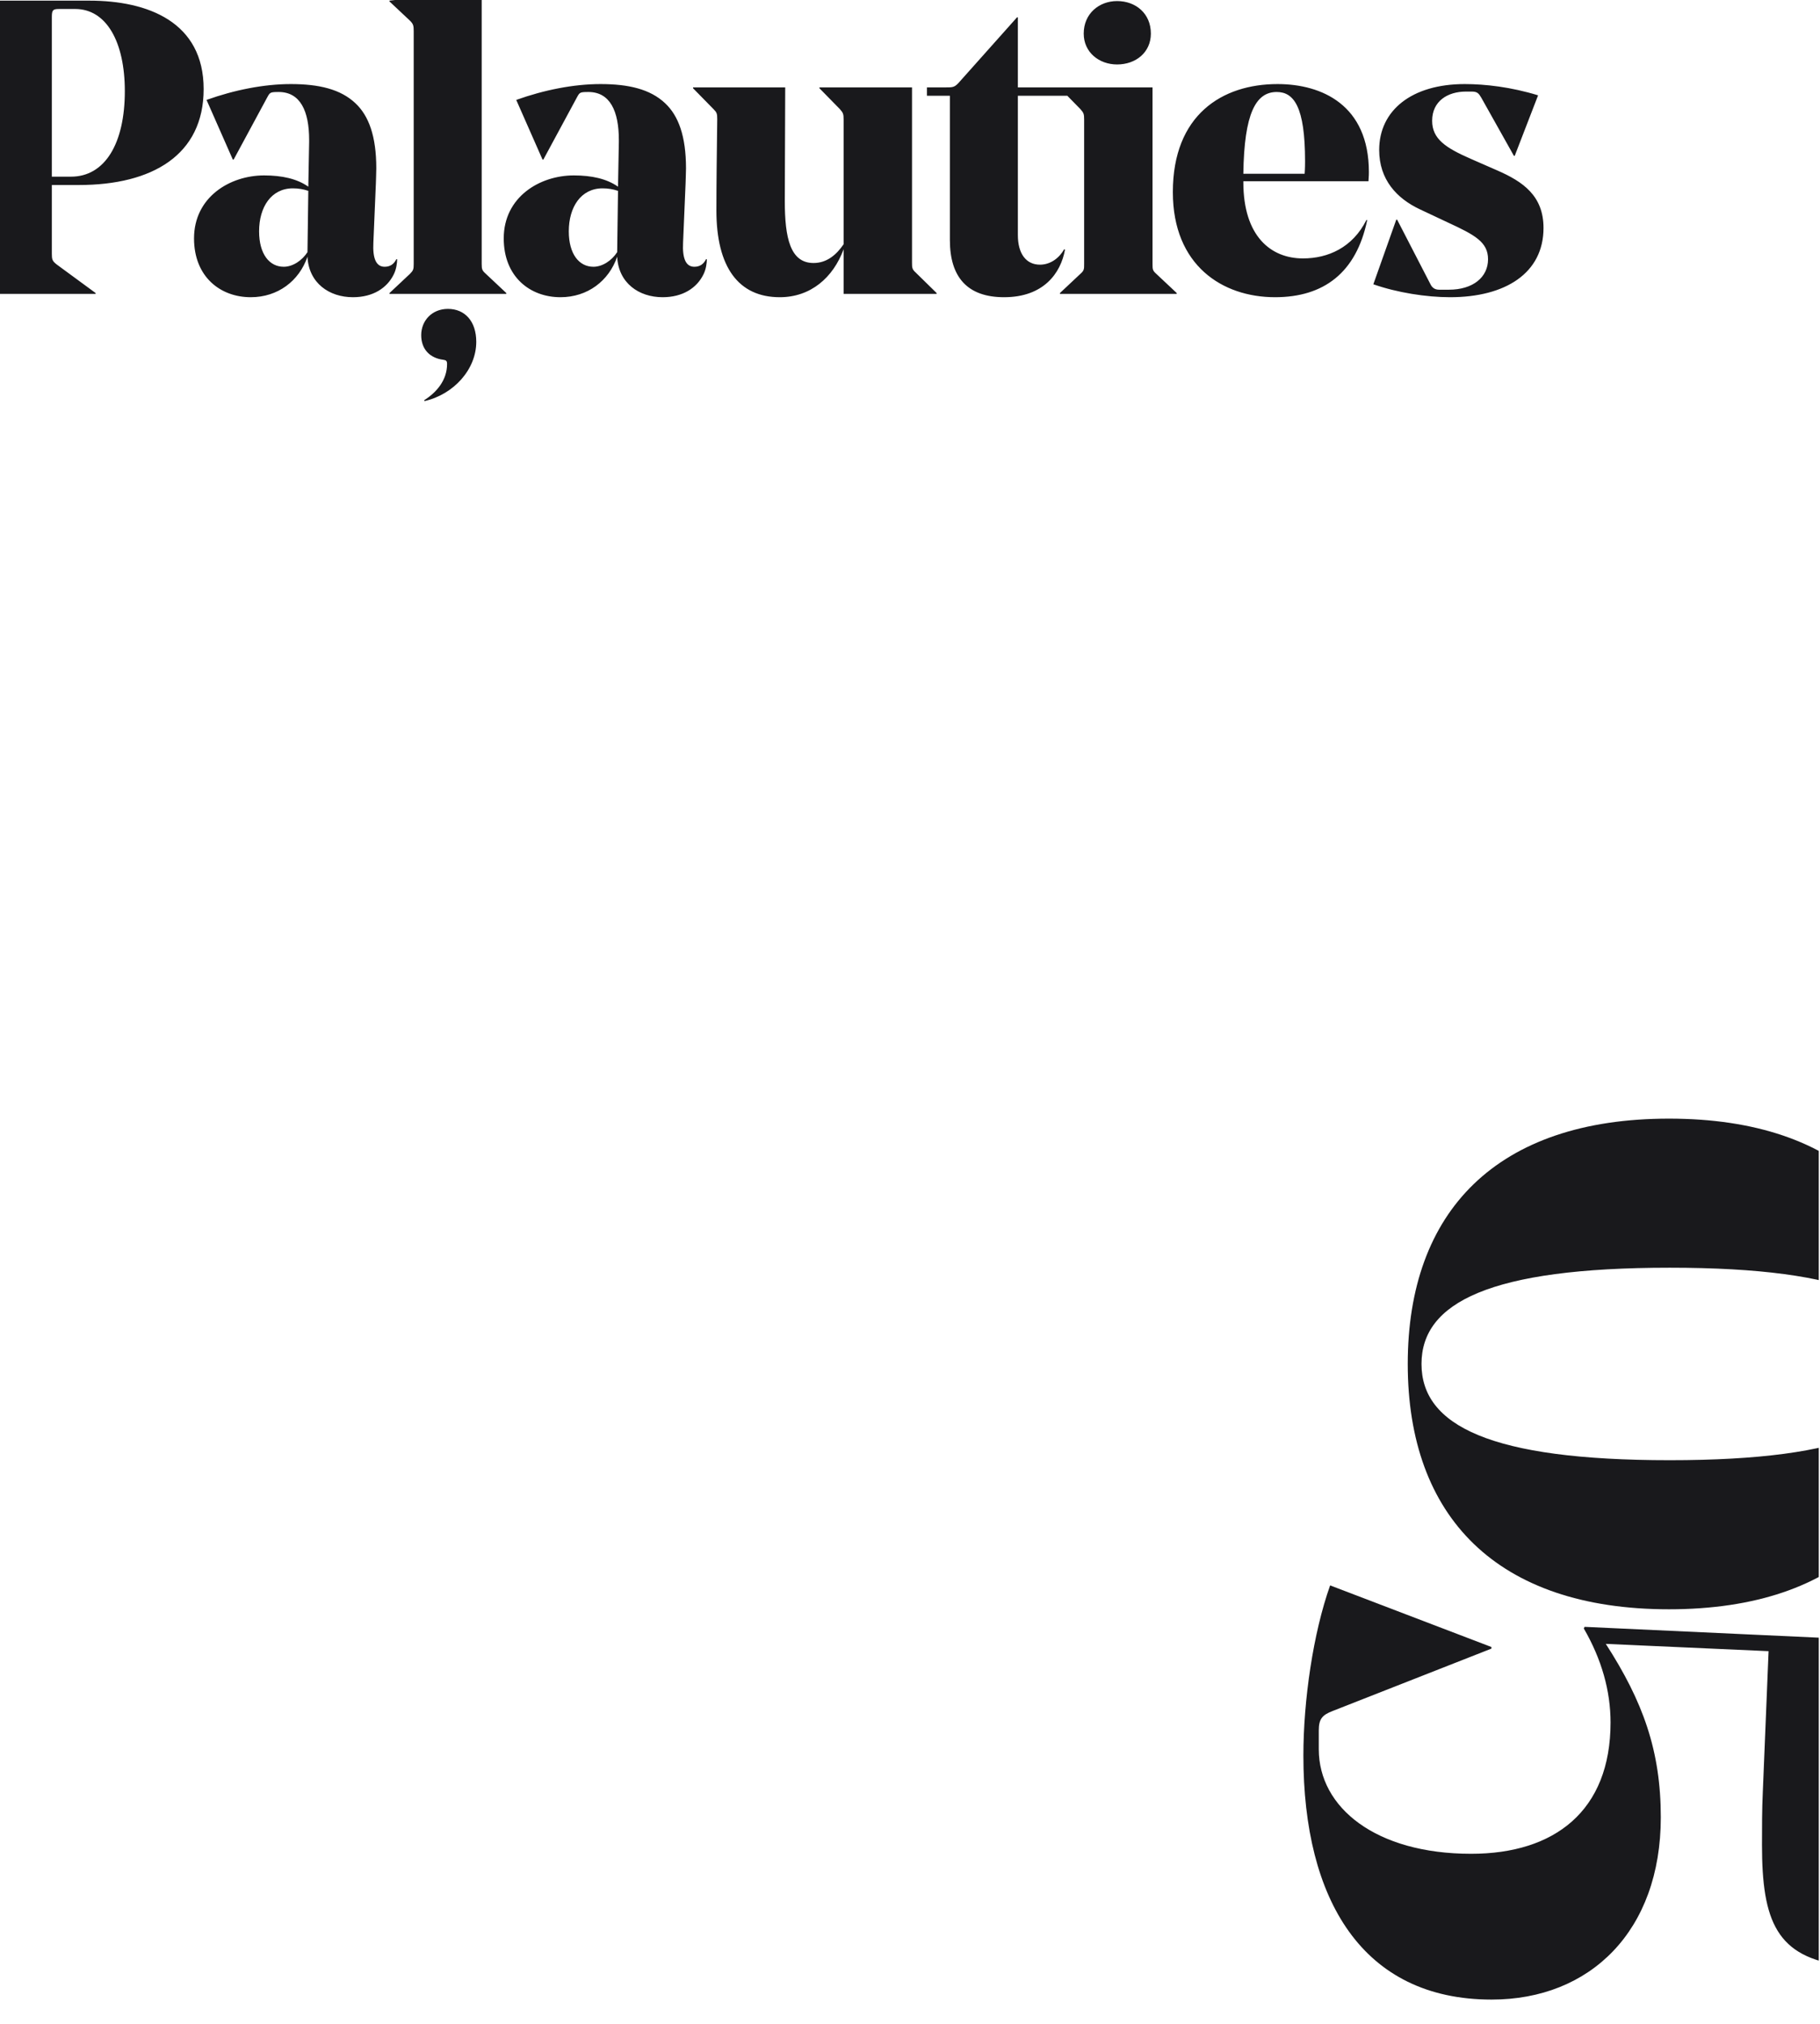 <svg width="384" height="427" viewBox="0 0 384 427" fill="none" xmlns="http://www.w3.org/2000/svg">
<g clip-path="url(#clip0_721_130)">
<path d="M392.744 345.92L334.336 343.221L334.165 343.563C337.927 350.061 339.808 356.73 339.808 363.399C339.808 382.037 328.009 391.1 310.396 391.1C290.243 391.1 278.249 381.329 278.249 369.042L278.249 365.084C278.249 362.69 278.933 361.835 281.156 360.98L314.671 347.814L314.671 347.472L280.643 334.476C277.052 344.565 275 358.757 275 370.385C275 400.823 287.483 421.855 314.696 421.855C335.533 421.88 350.41 407.345 350.41 383.405C350.41 369.359 346.648 358.977 338.806 346.812L373.152 348.351L371.931 378.105C371.76 381.696 371.76 385.433 371.76 389.219C371.76 405.293 374.813 412.988 389.031 414.698L392.695 415.113L392.744 345.92Z" fill="#19191C"/>
<path d="M352.135 339.515C388.625 339.515 407.404 319.972 407.404 287.757C407.404 255.543 388.625 236 352.135 236C315.798 236 297.019 255.543 297.019 287.757C297.019 319.972 315.798 339.515 352.135 339.515ZM299.92 287.757C299.92 274.78 314.424 267.452 352.288 267.452C390.151 267.452 404.503 274.78 404.503 287.757C404.503 300.735 390.151 308.063 352.288 308.063C314.424 308.063 299.92 300.735 299.92 287.757Z" fill="#19191C"/>
<path d="M16.656 39.032H10.936V53.552C10.936 54.696 11.024 55.048 11.904 55.752L20.176 61.824V62H-11.68V61.824L-5.784 56.28C-5.08 55.576 -4.992 55.312 -4.992 54.168V7.968C-4.992 6.824 -5.08 6.56 -5.784 5.856L-11.68 0.312V0.136H18.856C31.176 0.136 42.968 4.624 42.968 18.792C42.968 32.696 32.144 39.032 16.656 39.032ZM10.936 3.568V37.272H14.984C22.112 37.272 26.336 30.32 26.336 19.232C26.336 8.848 22.464 1.896 15.864 1.896H12.52C11.2 1.896 10.936 2.072 10.936 3.568ZM79.394 35.512C79.394 36.392 79.306 38.416 79.306 38.68L78.778 51.176C78.602 54.608 79.394 56.28 81.154 56.28C82.298 56.28 83.09 55.752 83.618 54.696H83.794C83.794 55.488 83.618 56.808 83.09 57.864C81.682 60.768 78.69 62.704 74.466 62.704C69.45 62.704 65.138 59.712 64.874 54.168C63.114 59.272 58.626 62.704 52.906 62.704C46.482 62.704 40.938 58.392 40.938 50.296C40.938 41.584 48.506 37.008 55.722 37.008C59.506 37.008 62.674 37.712 65.05 39.384L65.226 29.968V29.528C65.226 23.456 63.378 19.408 58.802 19.408C57.042 19.408 56.954 19.496 56.426 20.464L49.298 33.664H49.122L43.578 21.08C49.474 18.968 55.722 17.736 61.354 17.736C67.25 17.736 71.826 18.792 74.994 21.784C77.81 24.424 79.394 28.736 79.394 35.512ZM61.794 39.736C57.218 39.736 54.666 43.696 54.666 48.8C54.666 53.64 56.866 56.28 59.858 56.28C61.794 56.28 63.73 54.96 64.874 53.2V53.112L65.05 40.264C63.994 39.912 62.938 39.736 61.794 39.736ZM100.487 72.12C100.487 77.928 95.735 83.208 89.575 84.616L89.487 84.44C92.127 82.768 94.327 80.216 94.327 76.784C94.327 76.08 94.063 75.992 93.535 75.904C90.719 75.552 88.871 73.704 88.871 70.712C88.871 67.632 91.159 65.168 94.503 65.168C98.111 65.168 100.487 67.808 100.487 72.12ZM101.631 -2.152V55.664C101.631 56.808 101.719 57.072 102.511 57.776L106.823 61.824V62H82.183V61.824L86.495 57.776C87.199 57.072 87.287 56.808 87.287 55.664V6.56C87.287 5.416 87.199 5.064 86.495 4.36L82.183 0.312V0.136L101.631 -2.152ZM144.738 35.512C144.738 36.392 144.65 38.416 144.65 38.68L144.122 51.176C143.946 54.608 144.738 56.28 146.498 56.28C147.642 56.28 148.434 55.752 148.962 54.696H149.138C149.138 55.488 148.962 56.808 148.434 57.864C147.026 60.768 144.034 62.704 139.81 62.704C134.794 62.704 130.482 59.712 130.218 54.168C128.458 59.272 123.97 62.704 118.25 62.704C111.826 62.704 106.282 58.392 106.282 50.296C106.282 41.584 113.85 37.008 121.066 37.008C124.85 37.008 128.018 37.712 130.394 39.384L130.57 29.968V29.528C130.57 23.456 128.722 19.408 124.146 19.408C122.386 19.408 122.298 19.496 121.77 20.464L114.642 33.664H114.466L108.922 21.08C114.818 18.968 121.066 17.736 126.698 17.736C132.594 17.736 137.17 18.792 140.338 21.784C143.154 24.424 144.738 28.736 144.738 35.512ZM127.138 39.736C122.562 39.736 120.01 43.696 120.01 48.8C120.01 53.64 122.21 56.28 125.202 56.28C127.138 56.28 129.074 54.96 130.218 53.2V53.112L130.394 40.264C129.338 39.912 128.282 39.736 127.138 39.736ZM192.424 18.44V55.312C192.424 56.456 192.424 56.808 193.216 57.512L197.616 61.824V62H177.992V52.584C175.792 58.568 171.04 62.704 164.528 62.704C155.816 62.704 151.152 56.368 151.152 44.4C151.152 38.592 151.24 32.256 151.328 25.128C151.328 23.984 151.24 23.72 150.536 23.016L146.224 18.616V18.44H165.672C165.672 18.704 165.584 41.232 165.584 42.376C165.584 50.208 166.728 55.488 171.656 55.488C174.472 55.488 176.496 53.728 177.992 51.528V25.216C177.992 24.072 177.904 23.808 177.2 23.016L172.888 18.616V18.44H192.424ZM225.582 18.44V20.2H214.758V49.592C214.758 53.552 216.518 55.84 219.422 55.84C221.71 55.84 223.558 54.344 224.526 52.584L224.702 52.672C223.822 57.6 220.214 62.704 211.854 62.704C204.198 62.704 200.414 58.568 200.414 50.648V20.2H195.574V18.44H199.534C200.942 18.44 201.382 18.44 202.262 17.472L214.582 3.656H214.758V18.44H225.582ZM235.692 13.6C231.908 13.6 228.652 11.048 228.652 7.088C228.652 2.864 231.908 0.224 235.692 0.224C239.652 0.224 242.82 2.864 242.82 7.088C242.82 11.048 239.652 13.6 235.692 13.6ZM223.636 18.44H243.172V55.664C243.172 56.808 243.172 57.072 243.964 57.776L248.276 61.824V62H223.636V61.824L227.948 57.776C228.74 57.072 228.74 56.808 228.74 55.664V25.216C228.74 24.072 228.652 23.808 227.948 23.016L223.636 18.616V18.44ZM288.731 38.24H262.331V38.416C262.331 49.856 268.139 54.52 274.915 54.52C280.195 54.52 285.387 52.232 288.291 46.424H288.467C286.179 57.512 279.315 62.704 269.019 62.704C257.931 62.704 247.459 56.016 247.459 40.528C247.459 24.248 257.843 17.736 269.547 17.736C278.875 17.736 288.819 22.136 288.819 36.304C288.819 36.568 288.819 37.184 288.731 38.24ZM269.371 19.408C264.971 19.408 262.507 23.896 262.331 36.656H275.267C275.355 35.512 275.355 34.368 275.355 34.016C275.355 22.488 272.979 19.408 269.371 19.408ZM313.96 54.696C313.96 51.088 311.232 49.592 305.512 46.952L299.528 44.136C294.688 41.848 290.992 37.888 290.992 31.64C290.992 23.28 297.856 17.736 309.032 17.736C313.344 17.736 318.8 18.352 324.52 20.112L319.592 32.872H319.416L312.552 20.64C312.024 19.76 311.76 19.32 310.528 19.32H309.296C305.424 19.32 302.168 21.344 302.168 25.48C302.168 29.352 305.072 31.2 310.264 33.488L315.896 35.952C321.352 38.328 325.664 41.32 325.664 48.096C325.664 57.6 317.656 62.704 305.952 62.704C300.936 62.704 294.776 61.736 289.76 59.976L294.6 46.336H294.776L301.816 59.976C302.168 60.68 302.696 61.12 303.664 61.12H305.688C310.792 61.12 313.96 58.48 313.96 54.696Z" fill="#19191C"/>
</g>
<defs>
<clipPath id="clip0_721_130">
<rect width="383.74" height="426.29" fill="white"/>
</clipPath>
</defs>
</svg>
